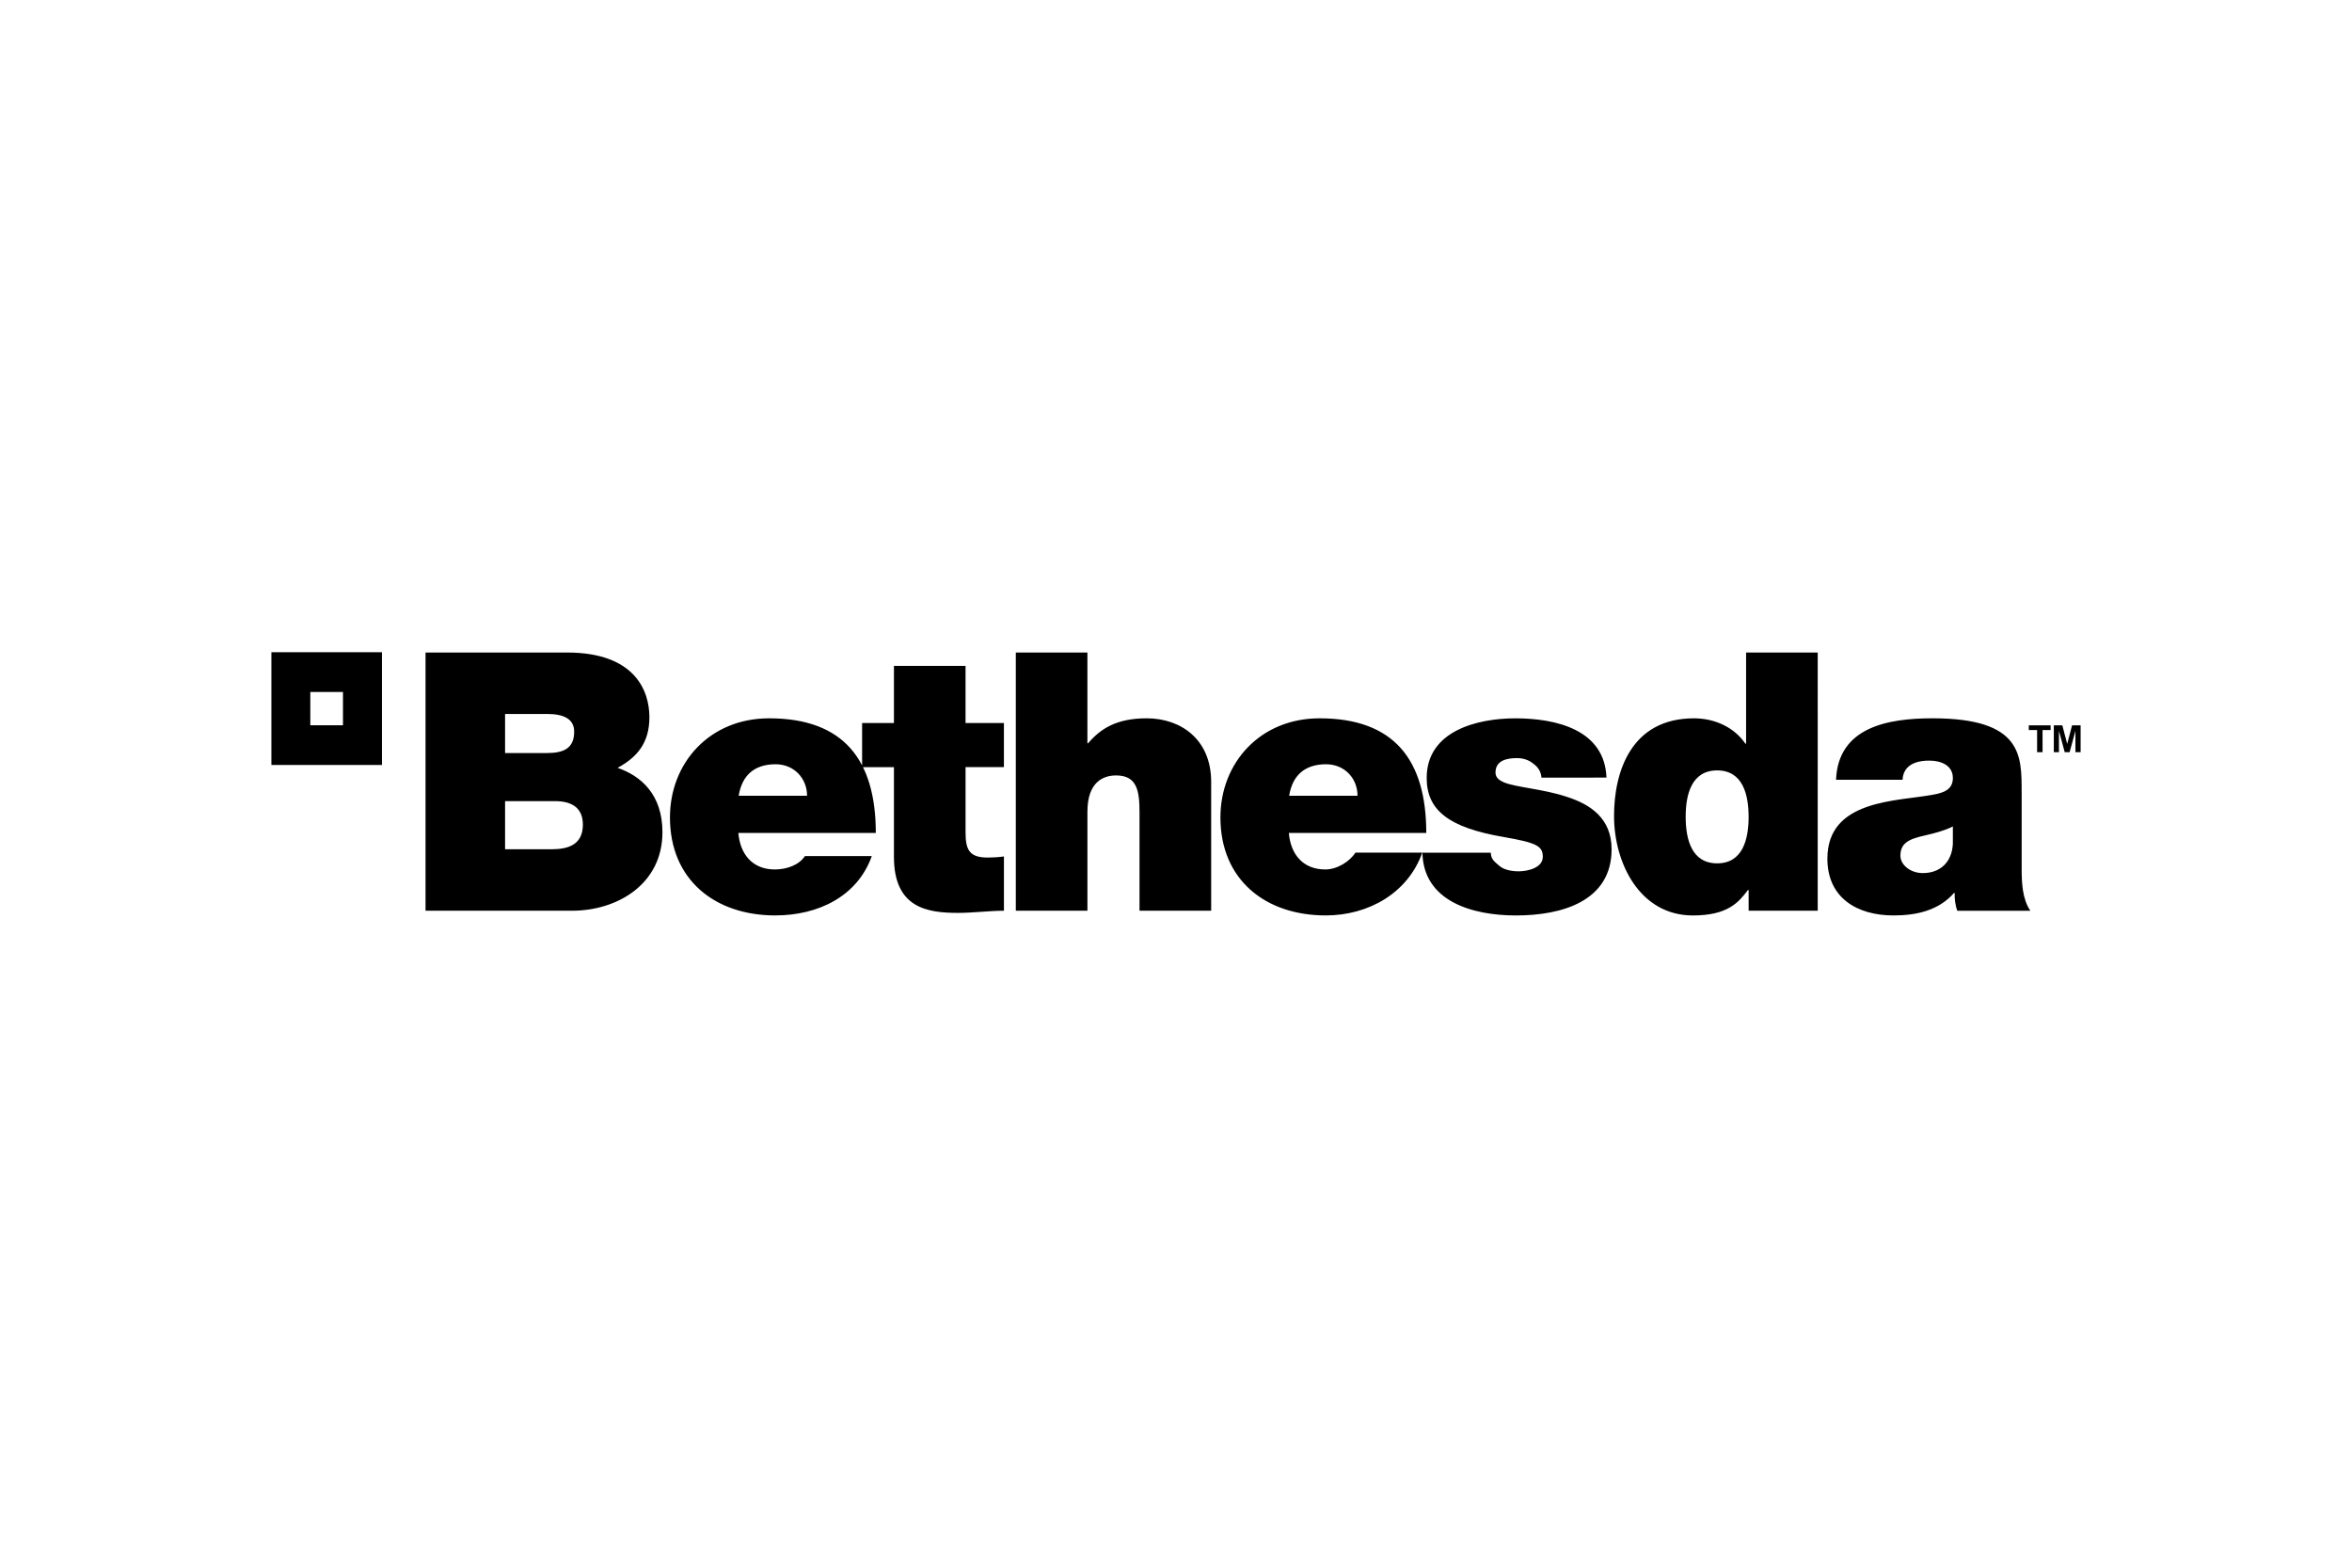 <svg xmlns="http://www.w3.org/2000/svg" height="800" width="1200" viewBox="-60 -14.552 520 87.311"><path d="M0 0v24.936h24.444V0zm15.829 16.153H8.607V8.786h7.222zm35.838 16.773h11.04c4.159 0 6.159 1.835 6.159 5.202 0 4.397-3.193 5.439-6.876 5.439H51.667zM34.082 57.161h32.384c10.081 0 19.994-5.923 19.994-17.356 0-8.397-4.798-12.473-9.913-14.238 4.242-2.312 7.029-5.438 7.029-11.192C83.577 8.533 80.387.062 65.349.062H34.082zm17.585-43.509h9.281c3.599 0 5.995 1.039 5.995 3.92 0 3.679-2.319 4.72-5.995 4.72h-9.281zm51.651 18.075c.725-4.477 3.438-6.956 8.164-6.956 4.072 0 6.95 3.116 6.95 6.962h-15.113zm30.312 8.236c0-16.151-7.121-25.351-23.593-25.351-13.124 0-21.917 9.84-21.917 21.917 0 13.831 9.999 21.67 23.279 21.67 9.429 0 18.154-4.159 21.347-13.121H117.956c-1.281 2.001-4.083 2.959-6.648 2.959-4.947 0-7.667-3.364-8.069-8.078l30.389-.003zM153.479 3.015h-15.84v12.641h-7.037v9.753h7.037v19.84c0 11.352 7.44 12.391 14.16 12.391 3.356 0 6.96-.477 10.158-.477v-12.004c-1.203.169-2.399.245-3.604.245-3.994 0-4.879-1.679-4.879-5.515V25.407h8.48v-9.751H153.47V3.015zm11.105 54.147h15.833V35.248c0-6.641 3.599-8.005 6.323-8.005 4.632 0 5.194 3.364 5.194 8.159v21.759h15.841V28.684c0-9.516-6.808-14.073-14.249-14.073-6.71 0-10.236 2.325-12.956 5.518h-.157V.062h-15.829zm60.435-25.434c.717-4.477 3.443-6.956 8.164-6.956 4.081 0 6.95 3.116 6.95 6.962h-15.113zm30.313 8.236c0-16.151-7.111-25.351-23.593-25.351-13.121 0-21.918 9.84-21.918 21.917 0 13.831 10.001 21.67 23.286 21.67 9.423 0 18.154-4.922 21.341-13.88h-14.785c-1.274 2-4.081 3.716-6.646 3.716-4.952 0-7.676-3.364-8.07-8.075h30.389zm39.84-12.235c-.391-10.633-11.192-13.113-20.15-13.113-8.319 0-19.598 2.721-19.598 13.197 0 7.116 4.876 10.957 16.954 13.034 7.358 1.279 8.718 1.998 8.718 4.402 0 2.399-3.277 3.199-5.352 3.199-1.923 0-3.438-.488-4.242-1.203-1.203-1.034-1.835-1.472-1.913-2.918h-15.112c.232 10.722 10.957 13.881 20.704 13.881 10.079 0 21.124-3.125 21.124-14.642 0-6.801-4.642-9.918-9.922-11.6-5.28-1.756-11.27-2.078-13.912-3.203-.874-.396-1.835-.952-1.835-2.158 0-2.714 2.555-3.193 4.798-3.193 1.279 0 2.563.4 3.512 1.2 1.049.717 1.762 1.756 1.849 3.116l14.382-.005zM341.87.062h-15.829v20.15h-.163c-2.397-3.522-6.641-5.597-11.357-5.597-13.917 0-17.675 11.84-17.675 21.592 0 10.4 5.676 22 17.437 22 7.76 0 10.153-2.963 12.156-5.608h.165v4.563h15.273V.066zm-15.269 36.308c0 4.951-1.28 10.313-6.95 10.313-5.682 0-6.967-5.362-6.967-10.314 0-4.879 1.28-10.239 6.962-10.239 5.666 0 6.95 5.361 6.95 10.239m45.162 5.995c-.242 4.318-3.035 6.473-6.641 6.473-2.869 0-4.959-1.913-4.959-3.826 0-2.807 1.839-3.69 5.357-4.483 2.169-.49 4.322-1.044 6.241-2.003v3.84zm15.201-11.517c0-7.995.148-16.237-19.685-16.237-9.835 0-20.868 1.919-21.348 13.594h14.707c.087-1.754 1.055-4.238 5.923-4.238 2.568 0 5.201 1.045 5.201 3.846 0 2.641-2.164 3.277-4.316 3.68-8.083 1.519-23.428 1.034-23.428 14.16 0 8.713 6.626 12.552 14.632 12.552 5.126 0 9.995-1.125 13.356-4.962h.161c-.082 1.122.155 2.805.56 3.92h16.156c-1.764-2.639-1.913-6.159-1.913-9.281V30.854zm4.623-8.741h-1.203v-4.897H388.54v-1.039h4.827v1.039h-1.781v4.897zm3.623 0h-1.129v-5.936h1.883l1.073 4.097 1.08-4.096H400v5.936h-1.145v-4.734l-1.291 4.733h-1.08l-1.274-4.731.002 4.736z"/></svg>